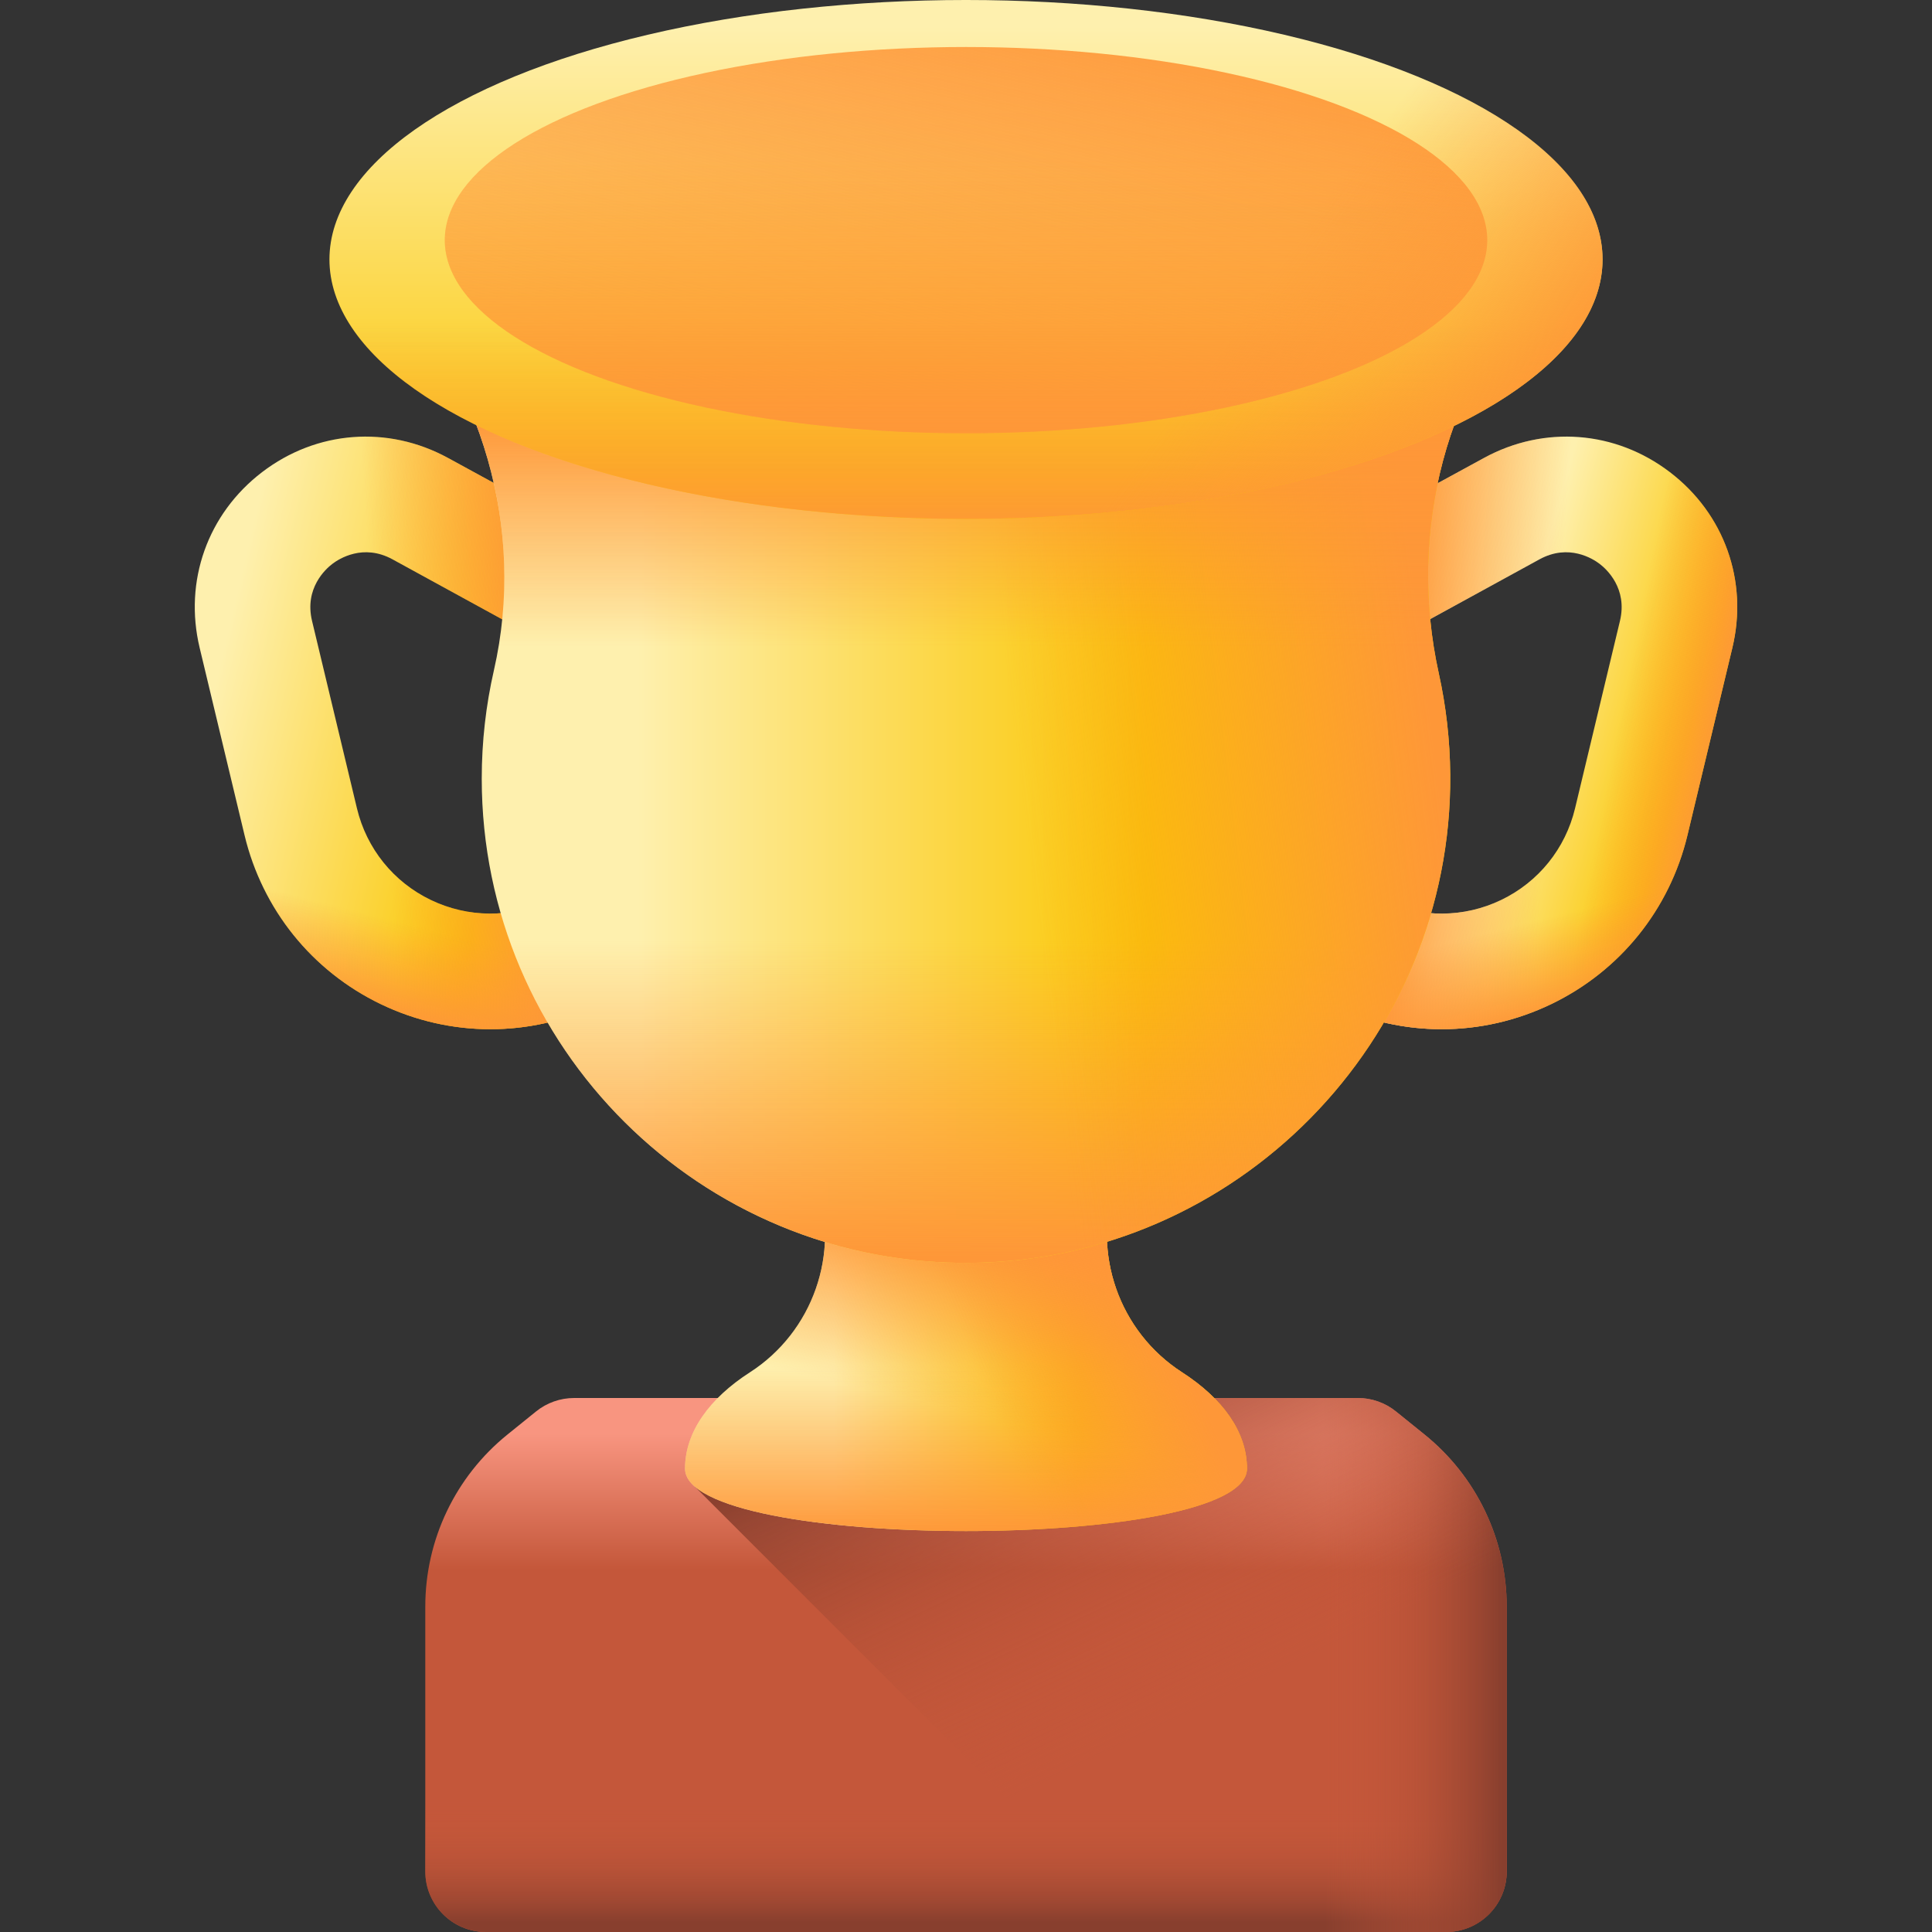 <?xml version="1.0" encoding="UTF-8"?> <svg xmlns="http://www.w3.org/2000/svg" xmlns:xlink="http://www.w3.org/1999/xlink" id="Capa_1" viewBox="0 0 512 512"><rect x="0" y="0" width="512" height="512" fill="#333333" stroke="none"/><linearGradient id="SVGID_1_" gradientUnits="userSpaceOnUse" x1="256" x2="256" y1="379.931" y2="415.98"><stop offset="0" stop-color="#f89580"></stop><stop offset="1" stop-color="#c4573a"></stop></linearGradient><linearGradient id="lg1"><stop offset="0" stop-color="#c4573a" stop-opacity="0"></stop><stop offset=".235" stop-color="#be5539" stop-opacity=".235"></stop><stop offset=".539" stop-color="#ae4e35" stop-opacity=".539"></stop><stop offset=".879" stop-color="#934330" stop-opacity=".879"></stop><stop offset="1" stop-color="#883f2e"></stop></linearGradient><linearGradient id="SVGID_00000155121964978822099950000001936792376136950190_" gradientUnits="userSpaceOnUse" x1="256" x2="256" xlink:href="#lg1" y1="477.396" y2="509.391"></linearGradient><linearGradient id="SVGID_00000134223437845717425930000013149123169756414098_" gradientUnits="userSpaceOnUse" x1="350.79" x2="398.205" xlink:href="#lg1" y1="441.242" y2="441.242"></linearGradient><linearGradient id="SVGID_00000096019676324874129510000013141583911888107945_" gradientUnits="userSpaceOnUse" x1="315.769" x2="270.105" xlink:href="#lg1" y1="453.774" y2="357.821"></linearGradient><linearGradient id="lg2"><stop offset="0" stop-color="#fef0ae"></stop><stop offset="1" stop-color="#fac600"></stop></linearGradient><linearGradient id="SVGID_00000017515331091439344880000016036316510073529477_" gradientUnits="userSpaceOnUse" x1="220.921" x2="286.79" xlink:href="#lg2" y1="351.236" y2="351.236"></linearGradient><linearGradient id="lg3"><stop offset="0" stop-color="#fe9738" stop-opacity="0"></stop><stop offset="1" stop-color="#fe9738"></stop></linearGradient><linearGradient id="SVGID_00000146457665869365893570000001811383466913714872_" gradientUnits="userSpaceOnUse" x1="256" x2="256" xlink:href="#lg3" y1="362.089" y2="407.255"></linearGradient><linearGradient id="SVGID_00000055699819181125280160000010464696087133106569_" gradientUnits="userSpaceOnUse" x1="259.039" x2="269.495" xlink:href="#lg3" y1="375.227" y2="330.554"></linearGradient><linearGradient id="SVGID_00000065068703857528135610000011937703328525635518_" gradientUnits="userSpaceOnUse" x1="256.375" x2="304.85" xlink:href="#lg3" y1="357.284" y2="337.324"></linearGradient><linearGradient id="SVGID_00000063613642165968591320000005603135734284266135_" gradientUnits="userSpaceOnUse" x1="57.084" x2="136.213" xlink:href="#lg2" y1="181.333" y2="199.867"></linearGradient><linearGradient id="SVGID_00000004540831169142098570000004523969627195909258_" gradientUnits="userSpaceOnUse" x1="100.863" x2="143.16" xlink:href="#lg3" y1="195.1" y2="192.248"></linearGradient><linearGradient id="SVGID_00000151509042312061769680000001404562430368879281_" gradientUnits="userSpaceOnUse" x1="103.191" x2="97.013" xlink:href="#lg3" y1="243.517" y2="268.23"></linearGradient><linearGradient id="SVGID_00000139292489533654656840000013598462689745512339_" gradientUnits="userSpaceOnUse" x1="396.215" x2="444.215" xlink:href="#lg2" y1="193.993" y2="207.299"></linearGradient><linearGradient id="SVGID_00000121979842835089994780000010831188823801895855_" gradientTransform="matrix(-1 0 0 1 752.451 0)" gradientUnits="userSpaceOnUse" x1="341.313" x2="383.61" xlink:href="#lg3" y1="195.1" y2="192.248"></linearGradient><linearGradient id="SVGID_00000100351740349192995530000006749579064297221535_" gradientUnits="userSpaceOnUse" x1="427.361" x2="453.975" xlink:href="#lg3" y1="200.094" y2="205.322"></linearGradient><linearGradient id="SVGID_00000047743804262855157660000010963652095996167861_" gradientTransform="matrix(-1 0 0 1 752.451 0)" gradientUnits="userSpaceOnUse" x1="343.642" x2="337.464" xlink:href="#lg3" y1="243.517" y2="268.23"></linearGradient><linearGradient id="SVGID_00000055706035671252445510000012261610386974913924_" gradientTransform="matrix(1 0 0 -1 0 512)" gradientUnits="userSpaceOnUse" x1="168.928" x2="303.874" xlink:href="#lg2" y1="337.721" y2="337.721"></linearGradient><linearGradient id="SVGID_00000014607417048713788540000017733997685822316464_" gradientUnits="userSpaceOnUse" x1="255.985" x2="255.985" xlink:href="#lg3" y1="249.277" y2="333.357"></linearGradient><linearGradient id="SVGID_00000012448365945873050240000016748482153031050173_" gradientTransform="matrix(1 0 0 -1 0 512)" gradientUnits="userSpaceOnUse" x1="266.041" x2="375.204" xlink:href="#lg3" y1="340.153" y2="353.449"></linearGradient><linearGradient id="SVGID_00000084503736085756782570000000414897193060027040_" gradientUnits="userSpaceOnUse" x1="256" x2="256" xlink:href="#lg3" y1="171.302" y2="110.643"></linearGradient><linearGradient id="SVGID_00000168829871574580620690000012639794433142828437_" gradientTransform="matrix(0 1 1 0 3230.316 -3532.832)" gradientUnits="userSpaceOnUse" x1="3539.837" x2="3667.714" xlink:href="#lg2" y1="-2974.316" y2="-2974.316"></linearGradient><linearGradient id="SVGID_00000008856658478827527050000008022787623702661055_" gradientTransform="matrix(0 1 1 0 3230.316 -3532.832)" gradientUnits="userSpaceOnUse" x1="3618.069" x2="3675.305" xlink:href="#lg3" y1="-2974.316" y2="-2974.316"></linearGradient><linearGradient id="SVGID_00000068669766758676271310000007107720625186321809_" gradientTransform="matrix(0 -1 1 0 3230.316 3742.316)" gradientUnits="userSpaceOnUse" x1="3552.499" x2="3753.348" xlink:href="#lg3" y1="-3002.317" y2="-2957.746"></linearGradient><linearGradient id="SVGID_00000096762718957374769710000003894049343499280277_" gradientTransform="matrix(0 -1 1 0 3230.316 3742.316)" gradientUnits="userSpaceOnUse" x1="3699.802" x2="3626.734" xlink:href="#lg3" y1="-2974.316" y2="-2974.316"></linearGradient><linearGradient id="SVGID_00000049904201714335334530000004448320799979519621_" gradientTransform="matrix(0 1 1 0 3230.316 -3532.832)" gradientUnits="userSpaceOnUse" x1="3615.633" x2="3664.148" xlink:href="#lg3" y1="-2900.57" y2="-2834.663"></linearGradient><g><g><path d="m359.848 370.484h-207.696c-3.674 0-7.237 1.259-10.095 3.567l-7.582 6.123c-13.766 11.118-21.768 27.864-21.768 45.56v70.198c0 8.874 7.194 16.068 16.068 16.068h254.45c8.874 0 16.068-7.194 16.068-16.068v-70.198c0-17.695-8.001-34.442-21.768-45.56l-7.582-6.123c-2.858-2.308-6.421-3.567-10.095-3.567z" fill="url(#SVGID_1_)"></path><path d="m112.707 442.852v53.08c0 8.874 7.194 16.068 16.068 16.068h254.45c8.874 0 16.068-7.194 16.068-16.068v-53.08z" fill="url(#SVGID_00000155121964978822099950000001936792376136950190_)"></path><path d="m377.525 380.175-7.582-6.123c-2.858-2.308-6.421-3.567-10.095-3.567h-98.662v141.515h122.04c8.874 0 16.068-7.194 16.068-16.068v-70.198c-.001-17.695-8.002-34.442-21.769-45.559z" fill="url(#SVGID_00000134223437845717425930000013149123169756414098_)"></path></g><path d="m399.293 495.932v-70.198c0-17.695-8.001-34.442-21.768-45.56l-7.582-6.123c-2.858-2.308-6.421-3.568-10.095-3.568h-152.189l-23.504 23.504 118.012 118.013h81.058c8.874 0 16.068-7.194 16.068-16.068z" fill="url(#SVGID_00000096019676324874129510000013141583911888107945_)"></path><g><path d="m295.521 313.38 5.479-16.652h-90l5.479 16.653c6.201 18.849-1.067 39.544-17.745 50.296-10.734 6.919-17.191 15.815-17.191 25.522 0 22.062 148.914 22.062 148.914 0 0-9.707-6.457-18.603-17.191-25.522-16.678-10.752-23.946-31.448-17.745-50.297z" fill="url(#SVGID_00000017515331091439344880000016036316510073529477_)"></path><path d="m295.521 313.38 5.479-16.652h-90l5.479 16.653c6.201 18.849-1.067 39.544-17.745 50.296-10.734 6.919-17.191 15.815-17.191 25.522 0 22.062 148.914 22.062 148.914 0 0-9.707-6.457-18.603-17.191-25.522-16.678-10.752-23.946-31.448-17.745-50.297z" fill="url(#SVGID_00000146457665869365893570000001811383466913714872_)"></path><path d="m295.521 313.38 5.479-16.652h-90l5.479 16.653c6.201 18.849-1.067 39.544-17.745 50.296-10.734 6.919-17.191 15.815-17.191 25.522 0 22.062 148.914 22.062 148.914 0 0-9.707-6.457-18.603-17.191-25.522-16.678-10.752-23.946-31.448-17.745-50.297z" fill="url(#SVGID_00000055699819181125280160000010464696087133106569_)"></path><path d="m313.266 363.676c-16.678-10.751-23.946-31.447-17.745-50.296l5.479-16.652h-60.594v108.686c41.623 1.769 90.051-3.634 90.051-16.216 0-9.707-6.457-18.603-17.191-25.522z" fill="url(#SVGID_00000065068703857528135610000011937703328525635518_)"></path></g><g><g><g><path d="m129.943 272.753c-9.925.001-19.843-2.222-29.064-6.663-18.212-8.772-31.359-25.078-36.069-44.737l-11.9-49.672c-4.235-17.675 2.104-35.515 16.542-46.556 14.439-11.042 33.316-12.484 49.265-3.766l35.491 19.401-14.69 26.872-35.491-19.401c-7.778-4.252-14.191-.141-15.972 1.221-1.78 1.361-7.428 6.473-5.362 15.093l11.901 49.671c2.556 10.669 9.691 19.519 19.576 24.281s21.253 4.825 31.19.172l12.985 27.737c-9.039 4.233-18.723 6.347-28.402 6.347z" fill="url(#SVGID_00000063613642165968591320000005603135734284266135_)"></path></g><g><path d="m129.943 272.753c-9.925.001-19.843-2.222-29.064-6.663-18.212-8.772-31.359-25.078-36.069-44.737l-11.9-49.672c-4.235-17.675 2.104-35.515 16.542-46.556 14.439-11.042 33.316-12.484 49.265-3.766l35.491 19.401-14.69 26.872-35.491-19.401c-7.778-4.252-14.191-.141-15.972 1.221-1.78 1.361-7.428 6.473-5.362 15.093l11.901 49.671c2.556 10.669 9.691 19.519 19.576 24.281s21.253 4.825 31.19.172l12.985 27.737c-9.039 4.233-18.723 6.347-28.402 6.347z" fill="url(#SVGID_00000004540831169142098570000004523969627195909258_)"></path></g><path d="m64.811 221.353c4.71 19.659 17.857 35.964 36.069 44.737 9.221 4.442 19.139 6.664 29.064 6.663 9.679 0 19.363-2.114 28.402-6.346l-12.986-27.737c-9.937 4.653-21.305 4.589-31.19-.172s-17.02-13.611-19.576-24.281l-6.587-27.495h-31.493z" fill="url(#SVGID_00000151509042312061769680000001404562430368879281_)"></path></g><g><g><path d="m382.057 272.753c9.925.001 19.843-2.222 29.064-6.663 18.212-8.772 31.359-25.078 36.069-44.737l11.901-49.671c4.235-17.675-2.104-35.515-16.542-46.556-14.439-11.042-33.316-12.484-49.265-3.766l-35.491 19.401 14.69 26.872 35.491-19.401c7.778-4.252 14.191-.141 15.971 1.221 1.78 1.361 7.428 6.473 5.362 15.093l-11.901 49.671c-2.556 10.669-9.691 19.519-19.576 24.281s-21.253 4.825-31.19.172l-12.985 27.737c9.039 4.232 18.723 6.346 28.402 6.346z" fill="url(#SVGID_00000139292489533654656840000013598462689745512339_)"></path></g><g><path d="m382.057 272.753c9.925.001 19.843-2.222 29.064-6.663 18.212-8.772 31.359-25.078 36.069-44.737l11.901-49.671c4.235-17.675-2.104-35.515-16.542-46.556-14.439-11.042-33.316-12.484-49.265-3.766l-35.491 19.401 14.69 26.872 35.491-19.401c7.778-4.252 14.191-.141 15.971 1.221 1.78 1.361 7.428 6.473 5.362 15.093l-11.901 49.671c-2.556 10.669-9.691 19.519-19.576 24.281s-21.253 4.825-31.19.172l-12.985 27.737c9.039 4.232 18.723 6.346 28.402 6.346z" fill="url(#SVGID_00000121979842835089994780000010831188823801895855_)"></path></g><g><path d="m382.057 272.753c9.925.001 19.843-2.222 29.064-6.663 18.212-8.772 31.359-25.078 36.069-44.737l11.901-49.671c4.235-17.675-2.104-35.515-16.542-46.556-14.439-11.042-33.316-12.484-49.265-3.766l-35.491 19.401 14.69 26.872 35.491-19.401c7.778-4.252 14.191-.141 15.971 1.221 1.78 1.361 7.428 6.473 5.362 15.093l-11.901 49.671c-2.556 10.669-9.691 19.519-19.576 24.281s-21.253 4.825-31.19.172l-12.985 27.737c9.039 4.232 18.723 6.346 28.402 6.346z" fill="url(#SVGID_00000100351740349192995530000006749579064297221535_)"></path></g><path d="m447.189 221.353c-4.71 19.659-17.857 35.964-36.069 44.737-9.221 4.442-19.139 6.664-29.064 6.663-9.679 0-19.363-2.114-28.402-6.346l12.985-27.737c9.937 4.653 21.305 4.589 31.19-.172s17.02-13.611 19.576-24.281l6.587-27.495h31.492z" fill="url(#SVGID_00000047743804262855157660000010963652095996167861_)"></path></g></g><g><g><path d="m381.308 178.522c1.909 8.635 2.948 17.597 3.02 26.789.556 70.62-56.784 128.864-127.405 129.361-71.3.502-129.256-57.145-129.256-128.329 0-9.867 1.114-19.474 3.222-28.701 8.586-37.577-3.205-76.5-29.202-104.958-3.522-3.855-5.399-7.907-5.399-12.087 0-25.798 71.505-46.712 159.712-46.712s159.712 20.914 159.712 46.712c0 4.385-2.066 8.629-5.93 12.653-26.771 27.881-36.817 67.529-28.474 105.272z" fill="url(#SVGID_00000055706035671252445510000012261610386974913924_)"></path><path d="m129.841 229.942c11.134 59.894 63.859 105.174 127.083 104.729 62.207-.438 114.101-45.687 125.205-104.729z" fill="url(#SVGID_00000014607417048713788540000017733997685822316464_)"></path><path d="m381.308 178.522c1.909 8.635 2.948 17.597 3.02 26.789.556 70.62-56.784 128.864-127.404 129.361-14.118.099-27.708-2.089-40.434-6.203v-313.144c12.636-.941 25.872-1.442 39.51-1.442 88.206 0 159.712 20.914 159.712 46.712 0 4.385-2.067 8.629-5.93 12.653-26.771 27.883-36.817 67.531-28.474 105.274z" fill="url(#SVGID_00000012448365945873050240000016748482153031050173_)"></path><path d="m409.786 73.249c-26.775 27.885-36.818 67.532-28.479 105.269 1.133 5.128 1.958 10.368 2.457 15.71h-255.528c.523-5.643 1.419-11.184 2.655-16.59 8.584-37.578-3.21-76.496-29.2-104.96-3.527-3.852-5.406-7.903-5.406-12.08 0-25.8 71.511-46.718 159.714-46.718s159.714 20.917 159.714 46.718c.001 4.384-2.067 8.625-5.927 12.651z" fill="url(#SVGID_00000084503736085756782570000000414897193060027040_)"></path></g><g><g><ellipse cx="256" cy="68.75" fill="url(#SVGID_00000168829871574580620690000012639794433142828437_)" rx="168.695" ry="68.75"></ellipse><path d="m87.305 68.75c0-13.677 9.801-26.42 26.695-37.129h284c16.893 10.709 26.695 23.452 26.695 37.129 0 37.97-75.527 68.75-168.695 68.75s-168.695-30.781-168.695-68.75z" fill="url(#SVGID_00000008856658478827527050000008022787623702661055_)"></path><ellipse cx="256" cy="63.636" fill="url(#SVGID_00000068669766758676271310000007107720625186321809_)" rx="138.13" ry="51.179"></ellipse><ellipse cx="256" cy="63.636" fill="url(#SVGID_00000096762718957374769710000003894049343499280277_)" rx="138.13" ry="51.179"></ellipse><path d="m265.695.116c88.655 2.048 159 31.991 159 68.634s-70.345 66.586-159 68.634z" fill="url(#SVGID_00000049904201714335334530000004448320799979519621_)"></path></g></g></g></g><g></g><g></g><g></g><g></g><g></g><g></g><g></g><g></g><g></g><g></g><g></g><g></g><g></g><g></g><g></g></svg> 
